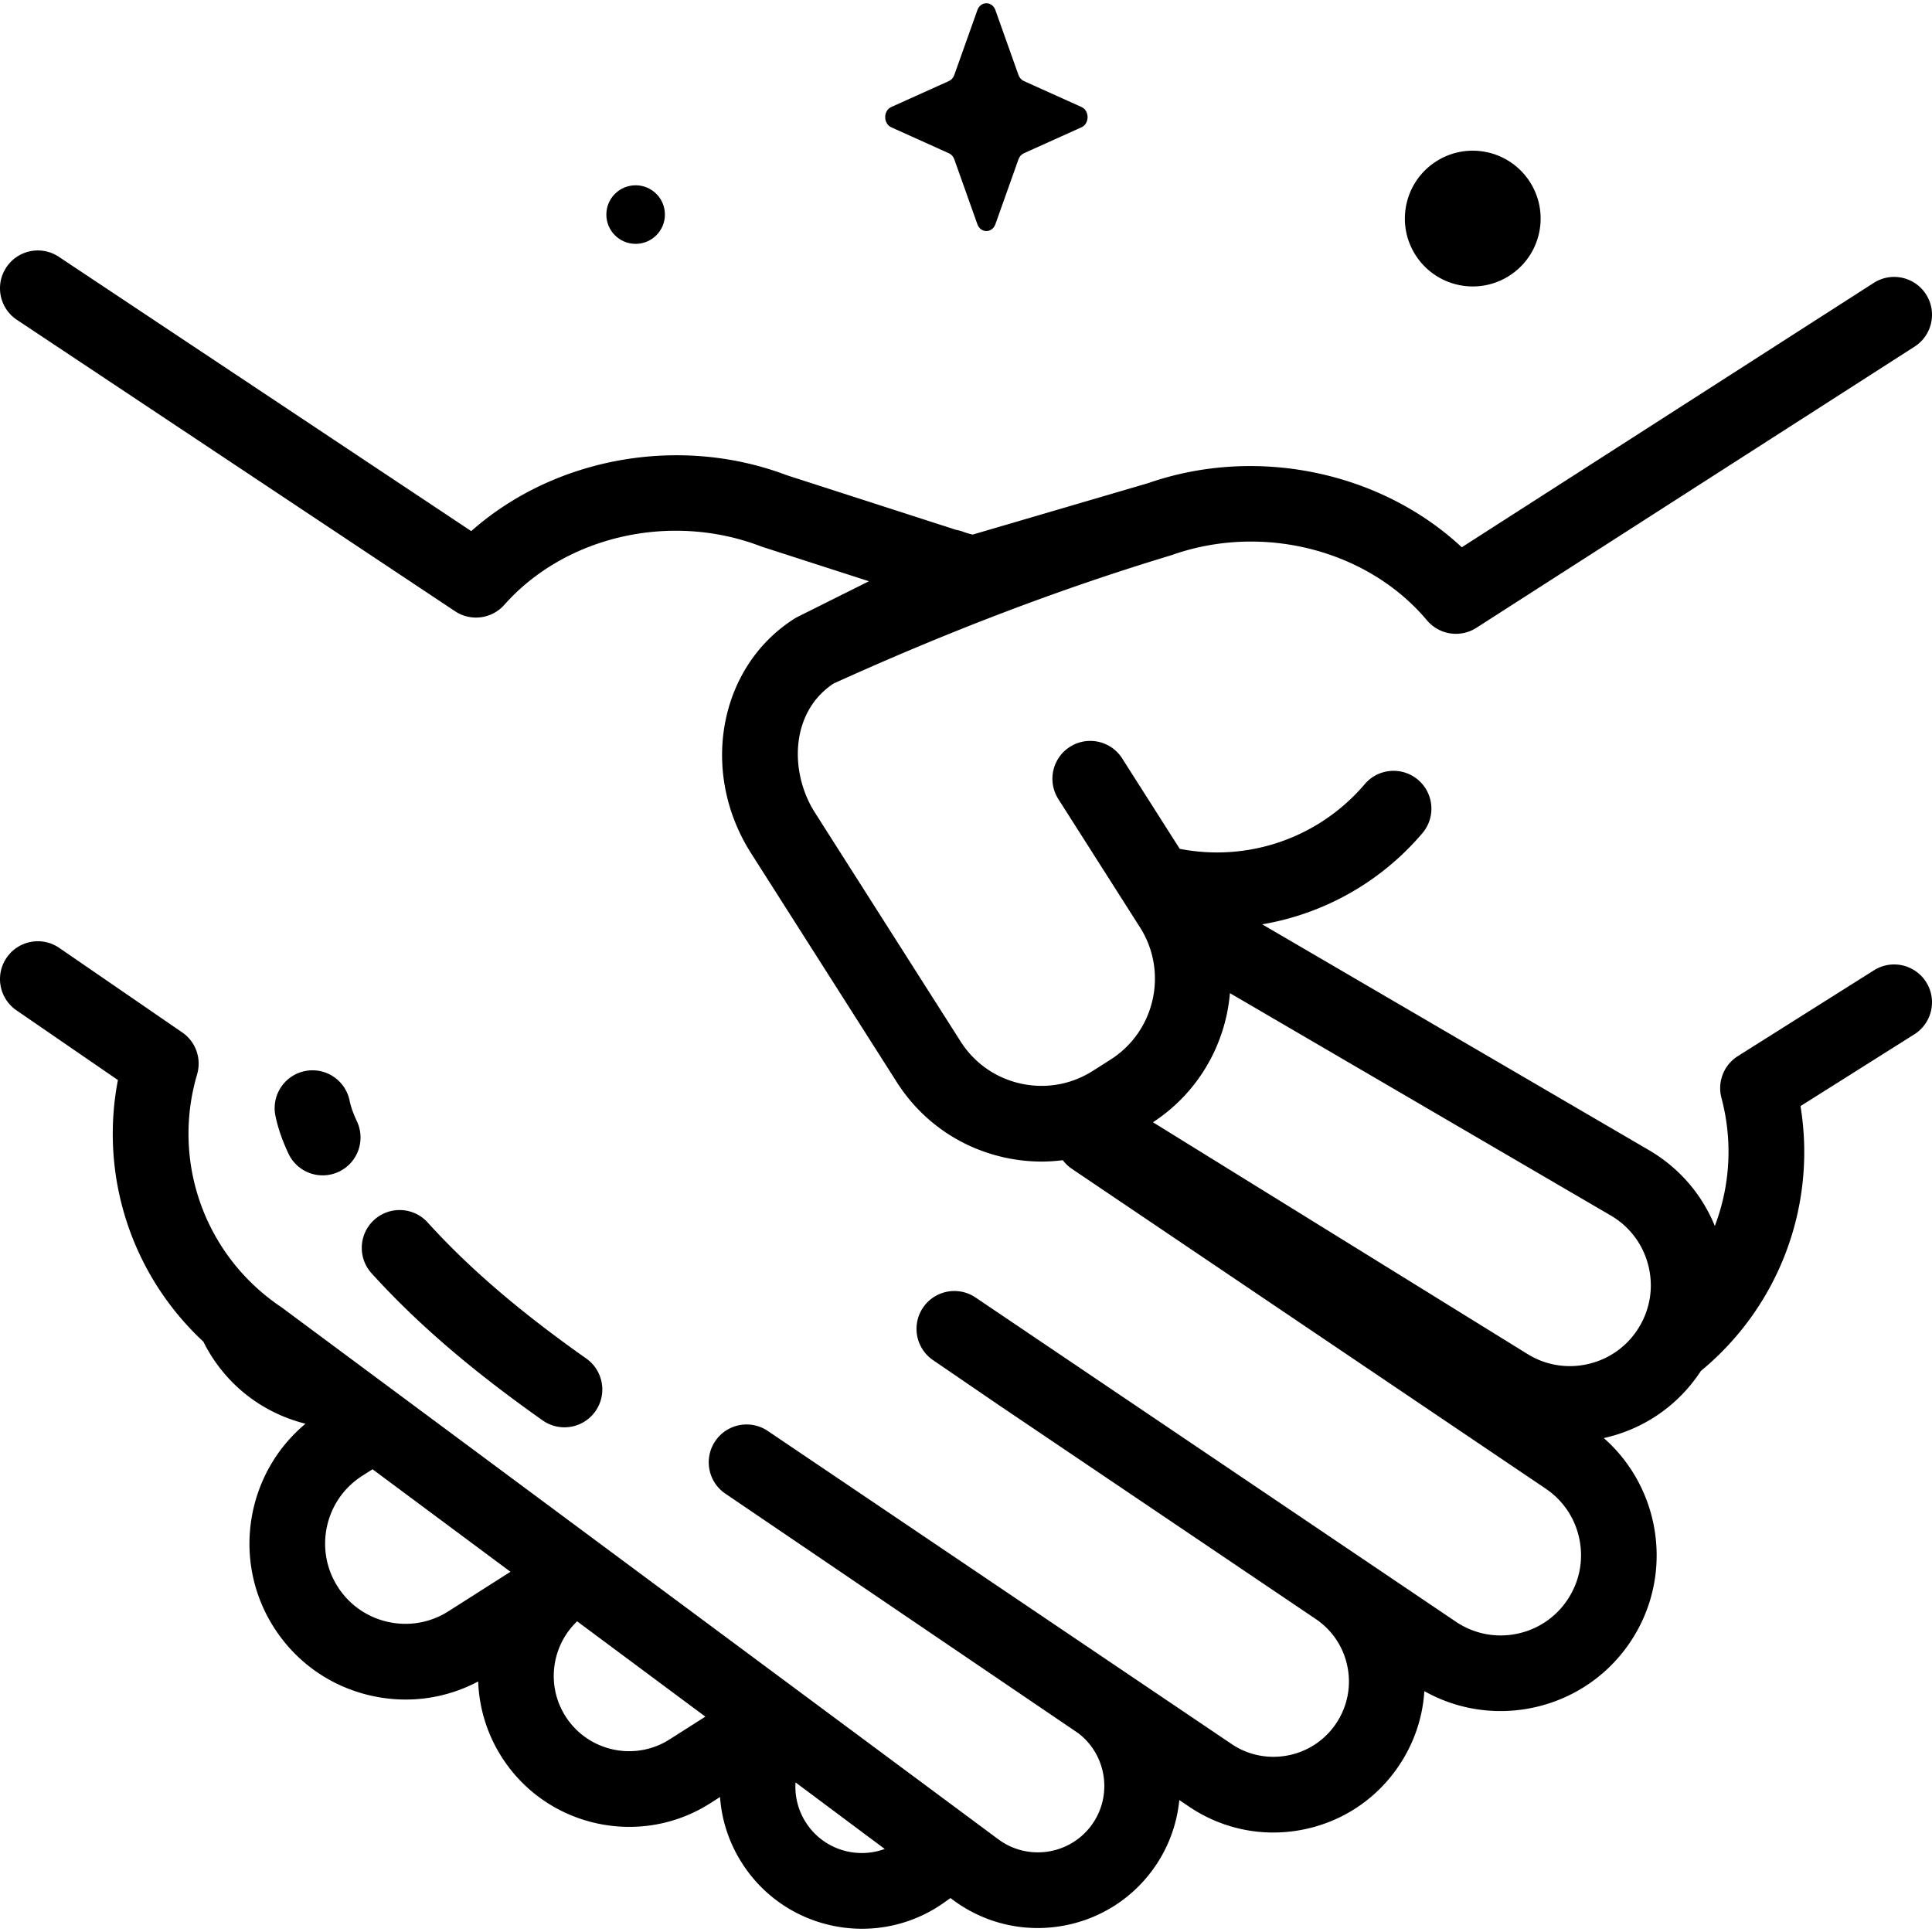<svg xmlns="http://www.w3.org/2000/svg" xmlns:xlink="http://www.w3.org/1999/xlink" width="512" height="512" x="0" y="0" viewBox="0 0 512 512" style="enable-background:new 0 0 512 512" xml:space="preserve" class=""><g><path d="m263.792 2.683 6.111 17.183c.262.736.78 1.319 1.433 1.613l15.267 6.878c2.157.972 2.157 4.408 0 5.38l-15.267 6.878c-.654.294-1.172.877-1.433 1.613l-6.111 17.183c-.863 2.428-3.917 2.428-4.78 0l-6.111-17.183c-.262-.736-.779-1.319-1.433-1.613l-15.267-6.878c-2.157-.972-2.157-4.408 0-5.38l15.267-6.878c.654-.295 1.172-.878 1.433-1.613l6.111-17.183c.864-2.428 3.917-2.428 4.78 0z" fill="#000000" opacity="1" data-original="#000000" class=""></path><circle cx="168.448" cy="56.863" r="7.76" fill="#000000" opacity="1" data-original="#000000" class=""></circle><circle cx="390.37" cy="57.898" r="17.989" transform="rotate(-80.8 390.346 57.955)" fill="#000000" opacity="1" data-original="#000000" class=""></circle><path d="m496.621 257.138-36.077 22.747a10.03 10.03 0 0 0-4.344 11.057c3.07 11.565 2.276 23.38-1.755 33.958-3.423-8.423-9.479-15.444-17.477-20.113l-102.475-59.83a71.365 71.365 0 0 0 42.452-24.151c3.59-4.218 3.081-10.548-1.137-14.138s-10.549-3.081-14.138 1.137c-12.087 14.202-30.773 20.701-49.028 17.142l-15.249-23.954c-2.975-4.672-9.173-6.049-13.846-3.075-4.673 2.975-6.049 9.174-3.074 13.847l21.632 33.982c7.516 11.808 4.024 27.529-7.783 35.046l-4.701 2.992c-5.72 3.641-12.515 4.836-19.135 3.367-6.619-1.47-12.27-5.43-15.912-11.15l-38.628-60.682c-6.686-10.503-6.652-26.441 4.919-34.161 28.863-13.096 58.512-24.64 89.296-33.947.171-.05.34-.105.507-.164 24.05-8.464 51.803-1.33 67.493 17.342a10.03 10.03 0 0 0 13.095 1.989l116.131-74.522c4.662-2.991 6.017-9.195 3.024-13.857-2.992-4.661-9.197-6.017-13.857-3.024l-109.17 70.055c-21.445-19.995-54.331-27.011-83.114-16.995l-46.519 13.64c-.96-.244-1.8-.484-2.419-.723a10.098 10.098 0 0 0-1.963-.541l-44.881-14.479c-28.536-10.8-61.635-4.645-83.606 14.816L15.584 68.053C10.973 64.988 4.748 66.238 1.68 70.85S-.136 81.688 4.476 84.755l116.115 77.229a10.03 10.03 0 0 0 13.057-1.695c16.188-18.245 44.122-24.63 67.935-15.524.165.064.333.122.502.177l28.195 9.096-18.885 9.429c-.31.155-.613.326-.906.513-20.012 12.739-25.154 40.601-11.463 62.11l38.628 60.682c6.518 10.24 16.634 17.328 28.484 19.96a45.836 45.836 0 0 0 9.941 1.097c1.871 0 3.731-.137 5.577-.368.662.878 1.46 1.655 2.388 2.281l125.57 84.757c4.709 3.179 7.899 8.001 8.981 13.579s-.072 11.243-3.252 15.953a21.127 21.127 0 0 1-13.579 8.982 21.133 21.133 0 0 1-15.953-3.251l-127.364-85.967a10.03 10.03 0 0 0-11.27 16.593l17.521 11.975 83.978 56.684a19.842 19.842 0 0 1 8.432 12.747 19.836 19.836 0 0 1-3.053 14.976 19.832 19.832 0 0 1-12.746 8.431 19.829 19.829 0 0 1-14.975-3.052l-122.867-82.932c-4.589-3.096-10.816-1.892-13.917 2.691-3.102 4.583-1.906 10.812 2.673 13.92l93.524 63.482c7.641 5.837 9.185 16.791 3.42 24.516-5.806 7.78-16.859 9.385-24.638 3.579L74.802 346.593a11.43 11.43 0 0 0-.372-.263c-20.127-13.586-29.046-38.353-22.193-61.63a10.03 10.03 0 0 0-3.94-11.098l-32.586-22.395c-4.565-3.138-10.81-1.98-13.946 2.585-3.137 4.565-1.98 10.809 2.585 13.946l26.9 18.488a75.152 75.152 0 0 0 22.665 69.345 41.67 41.67 0 0 0 1.109 2.11c5.508 9.612 14.43 16.505 25.121 19.408.272.074.546.145.818.213-15.734 13.098-19.679 36.228-8.401 53.945 5.927 9.313 15.128 15.76 25.906 18.153 9.68 2.15 19.59.798 28.255-3.794a39.788 39.788 0 0 0 6.225 20.013c11.852 18.618 36.64 24.122 55.261 12.272l2.608-1.661c.481 6.761 2.793 13.286 6.8 18.968 7.328 10.389 18.991 15.943 30.831 15.942a37.463 37.463 0 0 0 21.654-6.872l1.79-1.263.641.478a37.453 37.453 0 0 0 22.48 7.465c11.49-.001 22.845-5.228 30.231-15.123a37.442 37.442 0 0 0 7.284-18.794l2.586 1.745c8.861 5.981 19.522 8.155 30.018 6.117 10.497-2.037 19.571-8.039 25.551-16.901 4.043-5.989 6.346-12.8 6.785-19.826 18.547 10.439 42.389 5.036 54.504-12.912 11.749-17.408 8.427-40.635-6.95-54.15.274-.061.548-.125.823-.191 10.328-2.508 19.118-8.739 24.906-17.595 20.664-17.049 30.736-43.664 26.405-70.193l30.164-19.018c4.684-2.954 6.088-9.147 3.134-13.833-2.955-4.686-9.148-6.091-13.833-3.136zM118.85 426.996a21.126 21.126 0 0 1-16.034 2.821 21.137 21.137 0 0 1-13.334-9.343c-6.299-9.895-3.373-23.069 6.522-29.367l2.726-1.735 36.549 27.167zm31.018 27.849c-5.204-8.176-3.693-18.733 3.077-25.178l33.982 25.258-9.49 6.041c-9.287 5.913-21.655 3.168-27.569-6.121zm64.14 28.79a17.471 17.471 0 0 1-3.178-11.277l23.631 17.636c-7.291 2.677-15.767.283-20.453-6.359zM434.347 351.75a21.28 21.28 0 0 1-13.237 9.67c-5.559 1.353-11.312.454-16.139-2.485l-99.428-61.525c12.137-7.929 19.251-20.742 20.402-34.216l100.909 58.915c5.006 2.923 8.545 7.628 9.967 13.248 1.42 5.621.542 11.442-2.474 16.393z" fill="#000000" opacity="1" data-original="#000000" class=""></path><path d="M149.578 378.252a9.99 9.99 0 0 1-5.772-1.834c-18.871-13.31-33.275-25.694-45.329-38.973-3.723-4.101-3.416-10.444.685-14.167 4.102-3.722 10.444-3.416 14.167.685 11.041 12.162 24.399 23.622 42.039 36.064 4.527 3.192 5.608 9.45 2.415 13.976a10.02 10.02 0 0 1-8.205 4.249zM85.524 311.481a10.03 10.03 0 0 1-9.095-5.79c-1.671-3.579-2.795-6.856-3.439-10.018-1.104-5.428 2.402-10.723 7.829-11.827 5.428-1.102 10.723 2.401 11.827 7.829.324 1.594.965 3.404 1.958 5.532 2.343 5.019.173 10.987-4.846 13.33a9.975 9.975 0 0 1-4.234.944z" fill="#000000" opacity="1" data-original="#000000" class=""></path></g></svg>